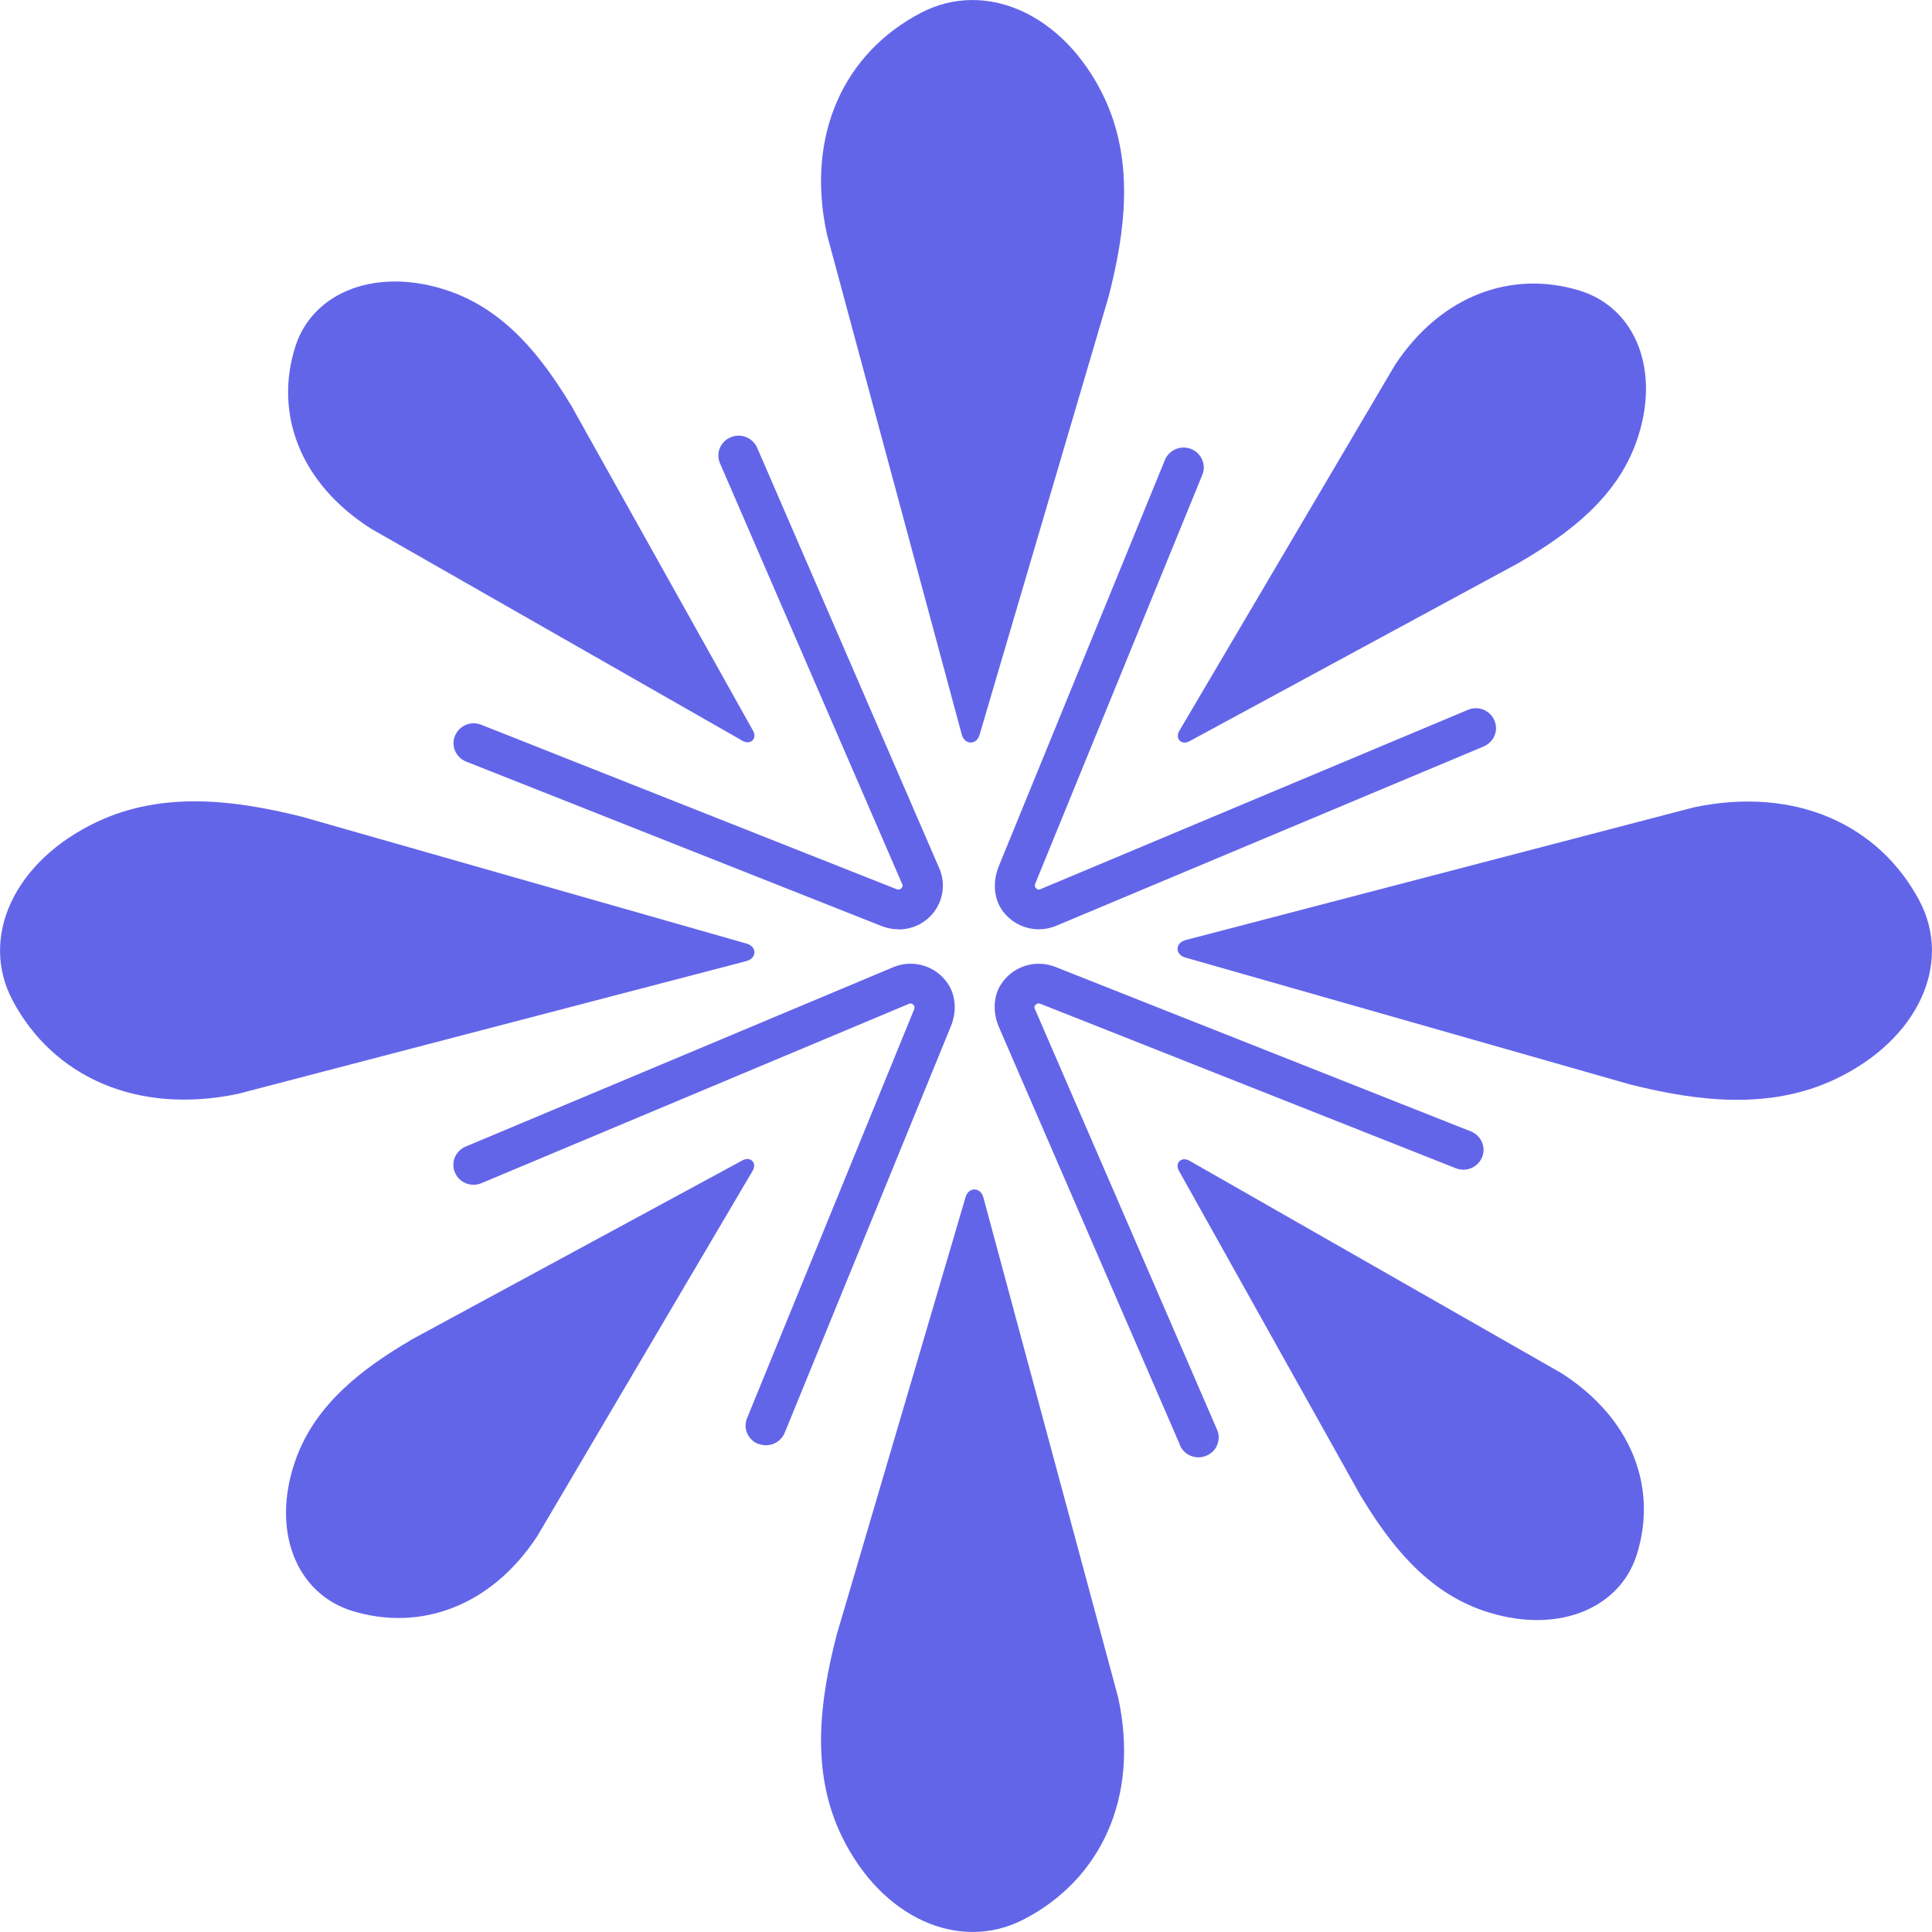 <svg width="120" height="120" viewBox="0 0 120 120" fill="none" xmlns="http://www.w3.org/2000/svg">
<path d="M68.851 18.449C69.906 14.359 70.483 9.96 68.525 5.931C66.039 0.84 61.218 -1.273 57.238 0.778C52.455 3.25 50.019 8.353 51.362 14.557L59.736 45.623C59.912 46.277 60.653 46.29 60.841 45.647L68.851 18.449Z"/>
<path d="M51.965 101.551C50.91 105.641 50.333 110.04 52.291 114.069C54.777 119.16 59.598 121.273 63.578 119.222C68.362 116.75 70.797 111.647 69.454 105.443L61.08 74.378C60.904 73.723 60.163 73.71 59.975 74.353L51.965 101.551Z"/>
<path d="M101.255 67.359C105.411 68.397 109.881 68.965 113.974 67.037C119.146 64.591 121.293 59.846 119.209 55.928C116.698 51.22 111.513 48.823 105.21 50.145L73.647 58.387C72.982 58.56 72.969 59.289 73.622 59.475L101.255 67.359Z"/>
<path d="M18.744 50.726C14.589 49.688 10.119 49.12 6.026 51.047C0.854 53.494 -1.293 58.239 0.791 62.156C3.302 66.864 8.487 69.262 14.79 67.939L46.353 59.697C47.018 59.524 47.031 58.795 46.378 58.61L18.744 50.726Z"/>
<path d="M84.557 92.975C86.353 95.941 88.6 98.82 92.103 100.031C96.535 101.563 100.552 100.031 101.657 96.583C102.976 92.431 101.381 88.094 96.962 85.276L73.873 72.091C73.383 71.82 72.957 72.227 73.22 72.709L84.557 92.987V92.975Z"/>
<path d="M35.443 25.134C33.647 22.169 31.4 19.29 27.897 18.078C23.465 16.546 19.448 18.078 18.343 21.526C17.024 25.678 18.619 30.015 23.038 32.833L46.127 46.018C46.616 46.29 47.043 45.882 46.78 45.4L35.443 25.122V25.134Z"/>
<path d="M25.537 83.225C22.523 84.992 19.598 87.204 18.368 90.652C16.811 95.014 18.368 98.968 21.871 100.056C26.089 101.353 30.496 99.784 33.358 95.434L46.755 72.709C47.031 72.227 46.616 71.807 46.127 72.067L25.524 83.225H25.537Z"/>
<path d="M94.463 34.884C97.477 33.117 100.402 30.905 101.632 27.457C103.189 23.095 101.632 19.141 98.129 18.054C93.911 16.756 89.504 18.326 86.642 22.675L73.246 45.4C72.969 45.882 73.384 46.302 73.873 46.043L94.476 34.884H94.463Z"/>
<path d="M55.807 57.72C55.455 57.72 55.104 57.658 54.765 57.522L28.952 47.303C28.311 47.044 27.997 46.327 28.261 45.697C28.525 45.066 29.253 44.758 29.893 45.017L55.706 55.236C55.706 55.236 55.869 55.298 55.982 55.175C56.108 55.051 56.058 54.94 56.033 54.903L44.721 28.78C44.444 28.149 44.746 27.42 45.386 27.161C46.026 26.889 46.755 27.186 47.031 27.816L58.343 53.939C58.782 54.952 58.556 56.126 57.778 56.917C57.251 57.448 56.535 57.732 55.807 57.732V57.72Z"/>
<path d="M64.532 57.72C63.679 57.72 62.85 57.337 62.297 56.608C61.695 55.805 61.657 54.717 62.046 53.778L72.354 28.57C72.618 27.939 73.346 27.631 73.986 27.89C74.626 28.149 74.94 28.866 74.677 29.496L64.294 54.903C64.294 54.903 64.231 55.063 64.356 55.175C64.482 55.298 64.595 55.249 64.633 55.224L91.174 44.09C91.814 43.818 92.555 44.115 92.819 44.745C93.095 45.375 92.793 46.092 92.153 46.364L65.612 57.498C65.26 57.646 64.896 57.72 64.52 57.72H64.532Z"/>
<path d="M73.296 89.762L62.047 63.8C61.682 62.96 61.67 61.959 62.147 61.18C62.888 59.994 64.319 59.574 65.549 60.056L91.362 70.275C92.002 70.534 92.316 71.251 92.053 71.881C91.789 72.512 91.061 72.82 90.421 72.561L64.608 62.342C64.608 62.342 64.444 62.28 64.332 62.404C64.206 62.527 64.256 62.638 64.281 62.675L75.593 88.798C75.869 89.428 75.568 90.158 74.928 90.417C74.287 90.689 73.559 90.392 73.283 89.762H73.296Z"/>
<path d="M47.093 89.688C46.453 89.428 46.139 88.712 46.403 88.082L56.786 62.675C56.786 62.675 56.849 62.515 56.723 62.404C56.598 62.28 56.485 62.342 56.447 62.354L29.906 73.488C29.265 73.76 28.525 73.463 28.261 72.833C27.985 72.203 28.286 71.486 28.927 71.214L55.468 60.08C56.685 59.561 58.142 59.969 58.895 61.131C59.397 61.909 59.41 62.898 59.058 63.75L48.738 88.996C48.475 89.626 47.746 89.935 47.106 89.676L47.093 89.688Z"/>
<style>
path { fill: #6365e9; }
@media (prefers-color-scheme: dark) {
    path { fill: #FFF; }
}
</style>
</svg>
